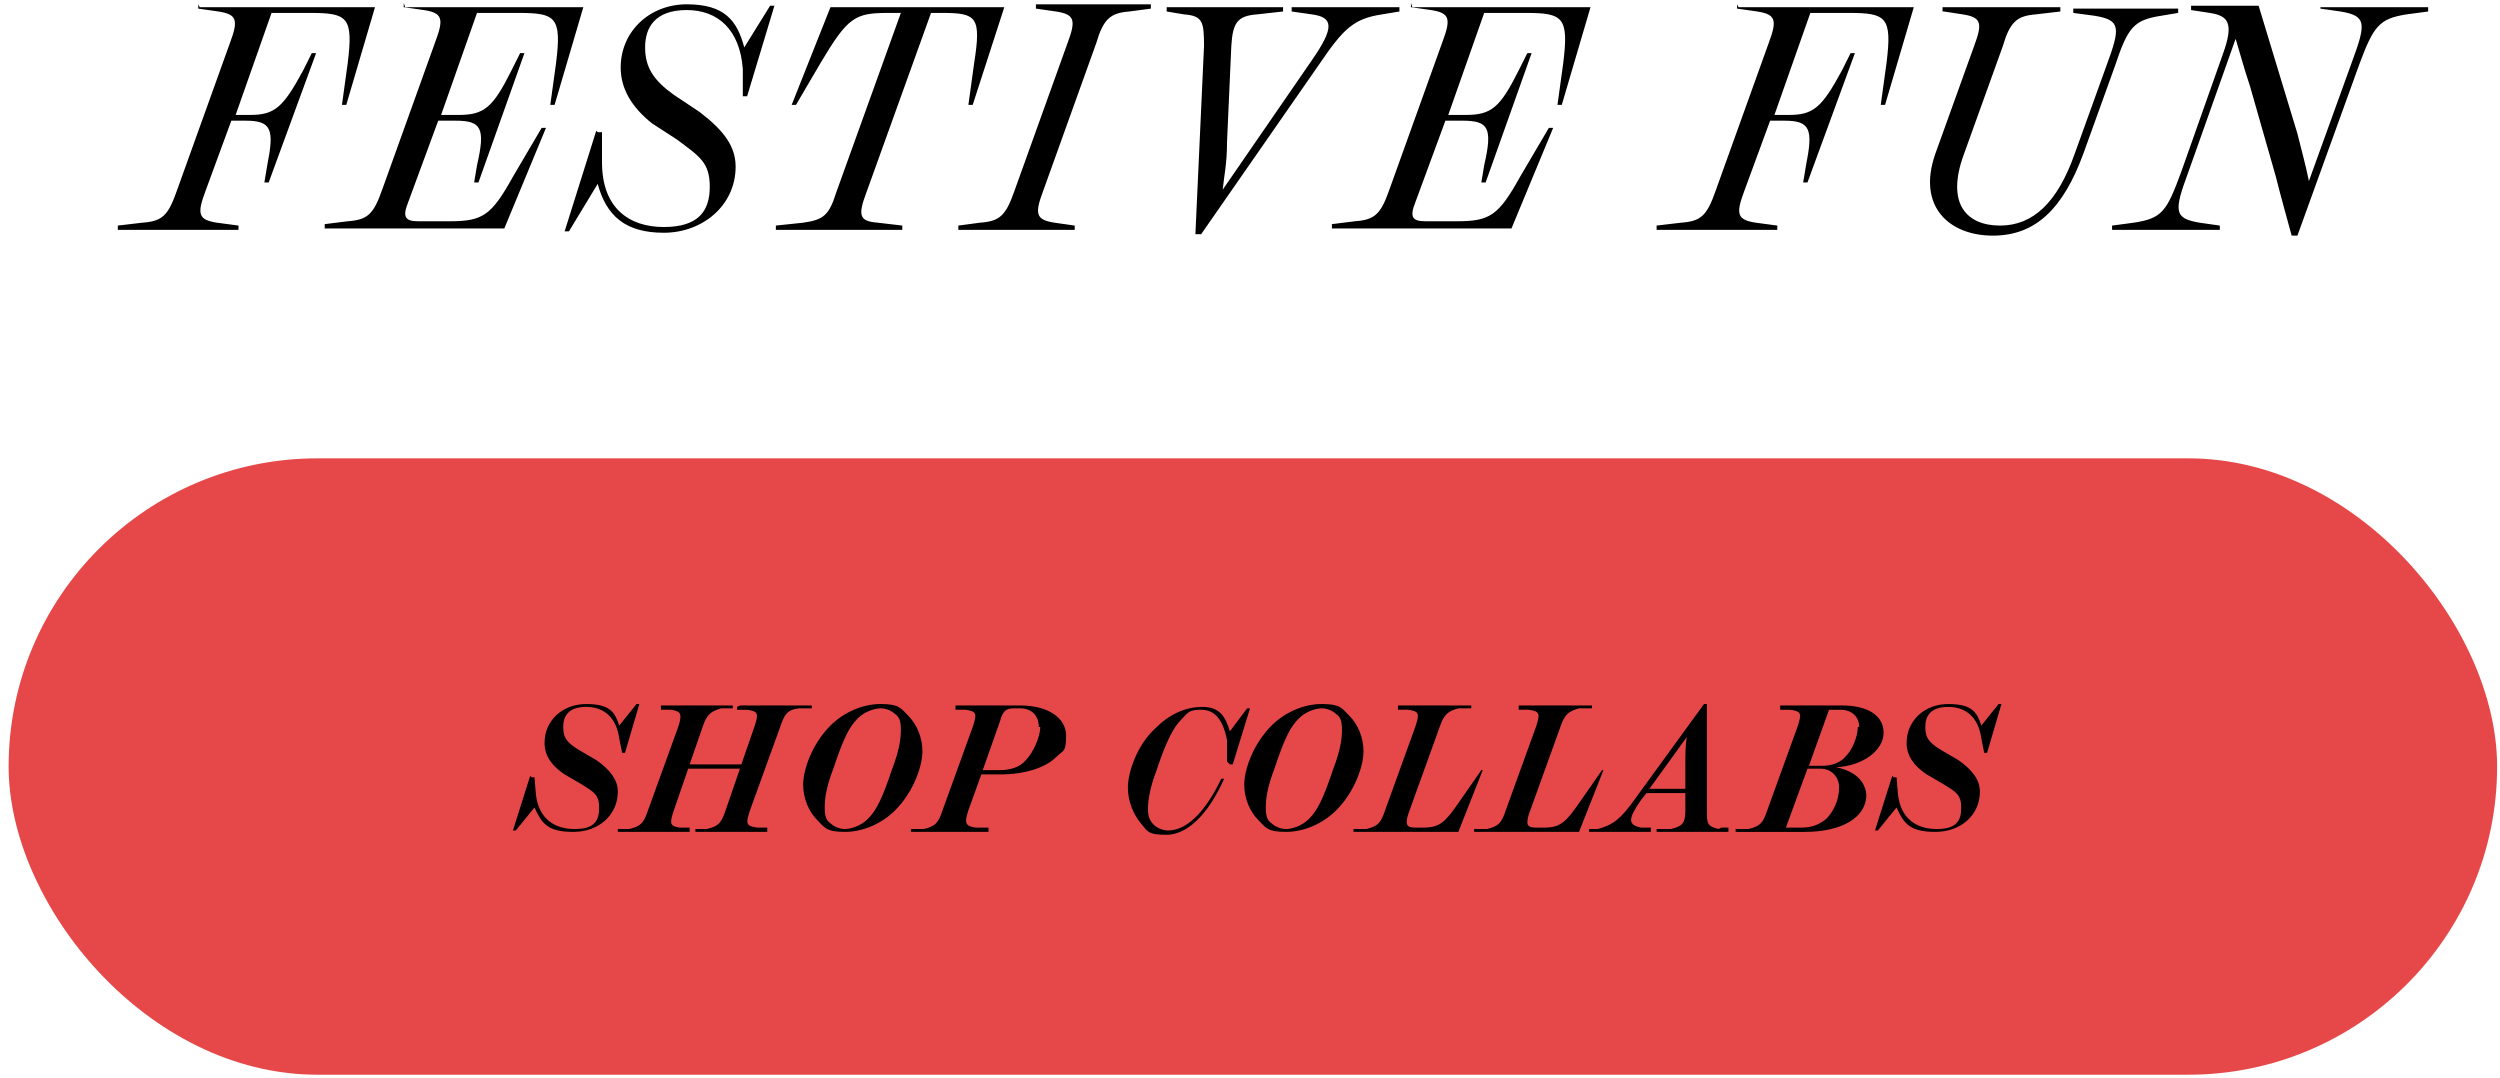 <?xml version="1.0" encoding="UTF-8"?>
<svg xmlns="http://www.w3.org/2000/svg" version="1.1" viewBox="0 0 174 75">
  <defs>
    <style>
      .cls-1 {
        fill: #e64849;
      }
    </style>
  </defs>
  <!-- Generator: Adobe Illustrator 28.7.0, SVG Export Plug-In . SVG Version: 1.2.0 Build 136)  -->
  <g>
    <g id="Layer_1">
      <path d="M13.9.5h12.2l-2,6.8h-.3l.4-2.9c.4-3.2,0-3.5-2.6-3.5h-2.7l-2.5,7.1h1c1.7,0,2.3-.5,3.7-3.1l.6-1.2h.3l-3.3,9h-.3l.2-1.2c.5-2.5.3-3.1-1.5-3.1h-1l-1.8,4.9c-.6,1.6-.5,2,.8,2.2l1.5.2v.3h-8.4v-.3l1.7-.2c1.4-.1,1.8-.5,2.4-2.2l3.7-10.3c.6-1.6.5-2-.8-2.2l-1.4-.2v-.3ZM28.2.5h12.4l-2,6.8h-.3s.4-2.9.4-2.9c.4-3.2,0-3.5-2.6-3.5h-2.9l-2.5,7.1h1.2c1.8,0,2.4-.5,3.7-3.1l.6-1.2h.3l-3.2,9h-.3l.2-1.2c.6-2.6.3-3.1-1.5-3.1h-1.2l-2.1,5.7c-.4,1-.2,1.3.7,1.3h2.2c2.3,0,2.9-.4,4.4-3.1l2-3.4h.3c0,0-2.9,7-2.9,7h-12.5v-.3l1.6-.2c1.4-.1,1.8-.5,2.4-2.2l3.7-10.3c.6-1.6.5-2-.8-2.2l-1.4-.2v-.3ZM41.6,9.2h.3s0,2.1,0,2.1c0,3.2,1.9,4.5,4.3,4.5s3.2-1.1,3.2-2.8-.7-2.1-2.3-3.3l-1.7-1.1c-1.4-1.1-2.2-2.4-2.2-3.9,0-2.5,2-4.4,4.6-4.4s3.5,1.1,4,3l1.8-2.9h.3l-1.9,6.3h-.3s0-1.9,0-1.9c-.2-2.7-1.7-4.1-3.9-4.1s-2.9,1.2-2.9,2.6.6,2.3,2,3.3l1.8,1.2c1.7,1.3,2.5,2.4,2.5,3.8,0,2.7-2.3,4.6-5,4.6s-4-1.2-4.6-3.4l-2,3.3h-.3l2.2-7ZM69.9.5l-2.2,6.8h-.3s.4-2.9.4-2.9c.5-3.2.2-3.5-2.2-3.5h-.8l-4.5,12.5c-.6,1.6-.5,2,.8,2.1l1.7.2v.3h-8.8v-.3s1.9-.2,1.9-.2c1.4-.2,1.8-.5,2.3-2.1L62.7.9h-.9c-2.3,0-2.8.3-4.7,3.5l-1.7,2.9h-.3s2.7-6.8,2.7-6.8h12ZM66.7,16v-.3l1.5-.2c1.4-.1,1.8-.5,2.4-2.2l3.7-10.3c.6-1.6.5-2-.8-2.2l-1.4-.2v-.3h8v.3l-1.5.2c-1.3.1-1.8.5-2.3,2.2l-3.7,10.3c-.6,1.6-.5,2,.8,2.2l1.4.2v.3h-8ZM89.9.5h7.5v.3l-1.2.2c-2,.3-2.7,1-4.4,3.5l-8.2,11.8h-.4l.6-13.1c0-1.7-.1-2.1-1.4-2.2l-1.2-.2v-.3h8.1v.3l-1.8.2c-1.4.1-1.7.6-1.8,2.2l-.3,6.7c0,1.5-.2,2.3-.3,3.3l6.2-9c1.6-2.3,1.5-3,0-3.2l-1.4-.2v-.3ZM98.3.5h12.4l-2,6.8h-.3s.4-2.9.4-2.9c.4-3.2,0-3.5-2.6-3.5h-2.9l-2.5,7.1h1.2c1.8,0,2.4-.5,3.7-3.1l.6-1.2h.3l-3.2,9h-.3l.2-1.2c.6-2.6.3-3.1-1.5-3.1h-1.2l-2.1,5.7c-.4,1-.2,1.3.7,1.3h2.2c2.3,0,2.9-.4,4.4-3.1l2-3.4h.3c0,0-2.9,7-2.9,7h-12.5v-.3l1.6-.2c1.4-.1,1.8-.5,2.4-2.2l3.7-10.3c.6-1.6.5-2-.8-2.2l-1.4-.2v-.3ZM121,.5h12.2l-2,6.8h-.3l.4-2.9c.4-3.2,0-3.5-2.6-3.5h-2.7l-2.5,7.1h1c1.7,0,2.3-.5,3.7-3.1l.6-1.2h.3l-3.3,9h-.3l.2-1.2c.5-2.5.3-3.1-1.5-3.1h-1l-1.8,4.9c-.6,1.6-.5,2,.8,2.2l1.5.2v.3h-8.4v-.3l1.7-.2c1.4-.1,1.8-.5,2.4-2.2l3.7-10.3c.6-1.6.5-2-.8-2.2l-1.4-.2v-.3ZM135.2.8v-.3h8.2v.3l-1.7.2c-1.3.1-1.8.5-2.3,2.2l-2.7,7.5c-1.3,3.5.2,5,2.5,5s4-1.6,5.2-5l2.2-6.1c1-2.7,1-3.2-.8-3.5l-1.5-.2v-.3h7.3v.3l-1.2.2c-1.9.3-2.3.8-3.2,3.5l-2.2,6.1c-1.4,3.8-3.3,5.7-6.3,5.7s-5.3-2-4-5.7l2.7-7.5c.6-1.6.5-2-.8-2.2l-1.3-.2ZM161.5.5h7.5v.3l-1.5.2c-1.9.3-2.3.8-3.3,3.5l-4.3,11.9h-.4c-.4-1.5-.7-2.5-1.1-4.1l-1.8-6.3c-.4-1.2-.7-2.3-1-3.3l-3.3,9.3c-1,2.7-1,3.2.8,3.5l1.4.2v.3h-7.5v-.3l1.5-.2c2-.3,2.3-.8,3.3-3.5l2.9-8.2c.8-2.2.4-2.7-.9-2.9l-1.3-.2v-.3h4.7l2.7,8.9c.3,1.2.6,2.3.8,3.3l3-8.3c1-2.7,1-3.2-.8-3.5l-1.4-.2v-.3Z"/>
      <rect class="cls-1" x=".6" y="31.9" width="173.2" height="42.9" rx="21.5" ry="21.5"/>
      <path d="M37,54.1h.2s.1,1.2.1,1.2c.2,1.7,1.3,2.4,2.7,2.4s1.7-.6,1.7-1.5-.4-1.1-1.2-1.6l-1.2-.7c-.9-.6-1.4-1.3-1.4-2.2,0-1.5,1.2-2.7,2.9-2.7s2,.6,2.3,1.5l1.2-1.5h.2l-1,3.4h-.2s-.2-1-.2-1c-.2-1.5-1.1-2.2-2.3-2.2s-1.6.6-1.6,1.4.3,1.1,1.1,1.6l1.2.7c1,.7,1.5,1.4,1.5,2.2,0,1.6-1.3,2.8-3.1,2.8s-2.2-.6-2.7-1.7l-1.3,1.6h-.2l1.2-3.8ZM51.5,49.1h5v.2h-.9c-.8.1-1,.4-1.3,1.3l-2.1,5.8c-.3.9-.3,1.1.5,1.2h.7v.3h-5v-.2h.8c.8-.2,1-.4,1.3-1.3l1-2.9h-3.6l-1,2.9c-.3.9-.3,1.1.4,1.2h.7v.3h-5v-.2h.8c.8-.2,1-.4,1.3-1.3l2.1-5.8c.3-.9.2-1.1-.5-1.2h-.7v-.3h5v.2h-.8c-.7.2-1,.4-1.3,1.3l-.9,2.6h3.6l.9-2.6c.3-.9.3-1.1-.5-1.2h-.7v-.2ZM63.2,49.8c.6.6,1,1.5,1,2.5s-.6,2.8-1.9,4.1c-.9.9-2.2,1.5-3.5,1.5s-1.4-.3-1.9-.8c-.6-.6-1-1.5-1-2.5s.6-2.8,1.9-4.1c.9-.9,2.2-1.5,3.5-1.5s1.4.3,1.9.8ZM62.1,53.5c.5-1.3.6-2.1.6-2.7s-.1-.9-.4-1.1c-.2-.2-.6-.4-1-.4s-1.1.2-1.6.7c-.6.6-1,1.4-1.7,3.5-.5,1.3-.6,2.1-.6,2.7s.1.9.4,1.1c.2.2.6.4,1,.4s1.1-.2,1.6-.7c.6-.6,1-1.4,1.7-3.5ZM71,49.1c2,0,3.2.9,3.2,2.1s-.2,1-.7,1.5c-.7.7-2.1,1.2-3.9,1.2h-1.3l-.9,2.5c-.3.9-.2,1.1.5,1.2h.9v.3h-5.4v-.2h.9c.8-.2,1-.4,1.3-1.3l2.1-5.8c.3-.9.3-1.1-.5-1.2h-.7v-.3h4.4ZM72.3,50.6c0-.8-.5-1.3-1.3-1.3h-.4c-.5,0-.8.1-1,.9l-1.2,3.4h1.2c.7,0,1.4-.2,1.8-.7.5-.5,1-1.6,1-2.3ZM85.4,53v-1.5c-.3-1.5-.9-2.1-1.8-2.1s-.9.2-1.4.7c-.5.5-1,1.4-1.7,3.5-.5,1.3-.6,2.2-.6,2.7s.1.8.4,1.1c.2.2.6.4,1,.4,1.2,0,2.5-1.1,3.7-3.6h.2c-1.2,2.7-2.7,3.9-4,3.9s-1.3-.2-1.8-.8-.9-1.5-.9-2.5.6-2.9,1.9-4.1c1-1,2.1-1.5,3.3-1.5s1.6.7,1.9,1.7l1.2-1.6h.2l-1.2,3.9h-.2ZM93.9,49.8c.6.6,1,1.5,1,2.5s-.6,2.8-1.9,4.1c-.9.9-2.2,1.5-3.5,1.5s-1.4-.3-1.9-.8c-.6-.6-1-1.5-1-2.5s.6-2.8,1.9-4.1c.9-.9,2.2-1.5,3.5-1.5s1.4.3,1.9.8ZM92.8,53.5c.5-1.3.6-2.1.6-2.7s-.1-.9-.4-1.1c-.2-.2-.6-.4-1-.4s-1.1.2-1.6.7c-.6.6-1,1.4-1.7,3.5-.5,1.3-.6,2.1-.6,2.7s.1.9.4,1.1c.2.2.6.4,1,.4s1.1-.2,1.6-.7c.6-.6,1-1.4,1.7-3.5ZM103,53.6h.2s-1.7,4.3-1.7,4.3h-7.3v-.2h.9c.8-.2,1-.4,1.3-1.3l2.1-5.8c.3-.9.3-1.1-.5-1.2h-.7v-.3h5.1v.2h-.9c-.7.2-1,.4-1.3,1.3l-2.2,6.1c-.2.7-.1.9.5.9h.6c1.1,0,1.5-.4,2.4-1.7l1.6-2.3ZM111.4,53.6h.2s-1.7,4.3-1.7,4.3h-7.3v-.2h.9c.8-.2,1-.4,1.3-1.3l2.1-5.8c.3-.9.3-1.1-.5-1.2h-.7v-.3h5.1v.2h-.9c-.7.2-1,.4-1.3,1.3l-2.2,6.1c-.2.7-.1.9.5.9h.6c1.1,0,1.5-.4,2.4-1.7l1.6-2.3ZM119.8,57.6h.5v.3h-5v-.2h1c.8-.2,1-.4,1-1.3v-1.2s-2.7,0-2.7,0l-.4.5c-.9,1.3-.9,1.7,0,1.9h.7v.3h-4.3v-.2h.6c1.1-.3,1.6-.7,2.6-2.1l4.8-6.6h.2v7.4c0,.9,0,1.1.8,1.3ZM114.8,54.9h2.5v-1.6c0-.8,0-1.4.1-2l-2.6,3.6ZM120.8,57.9v-.2h.9c.8-.2,1-.4,1.3-1.3l2.1-5.8c.3-.9.3-1.1-.5-1.2h-.7v-.3h4.3c1.8,0,2.9.7,2.9,1.9s-1.4,2.3-3.3,2.4h0c1.4.3,2,1,2.1,1.9,0,1.6-1.7,2.6-4.3,2.6h-4.7ZM129.4,50.6c0-.7-.5-1.2-1.3-1.2h-.8l-1.4,3.9h.9c.7,0,1.3-.2,1.7-.7.4-.4.8-1.3.8-2ZM128,54.8c0-.7-.5-1.3-1.3-1.3h-.9l-1.5,4.1h1.1c.7,0,1.2-.2,1.7-.6.5-.5.9-1.3.9-2.2ZM131.8,54.1h.2s.1,1.2.1,1.2c.2,1.7,1.3,2.4,2.7,2.4s1.7-.6,1.7-1.5-.4-1.1-1.2-1.6l-1.2-.7c-.9-.6-1.4-1.3-1.4-2.2,0-1.5,1.2-2.7,2.9-2.7s2,.6,2.3,1.5l1.2-1.5h.2l-1,3.4h-.2s-.2-1-.2-1c-.2-1.5-1.1-2.2-2.3-2.2s-1.6.6-1.6,1.4.3,1.1,1.1,1.6l1.2.7c1,.7,1.5,1.4,1.5,2.2,0,1.6-1.3,2.8-3.1,2.8s-2.2-.6-2.7-1.7l-1.3,1.6h-.2l1.2-3.8Z"/>
    </g>
  </g>
</svg>